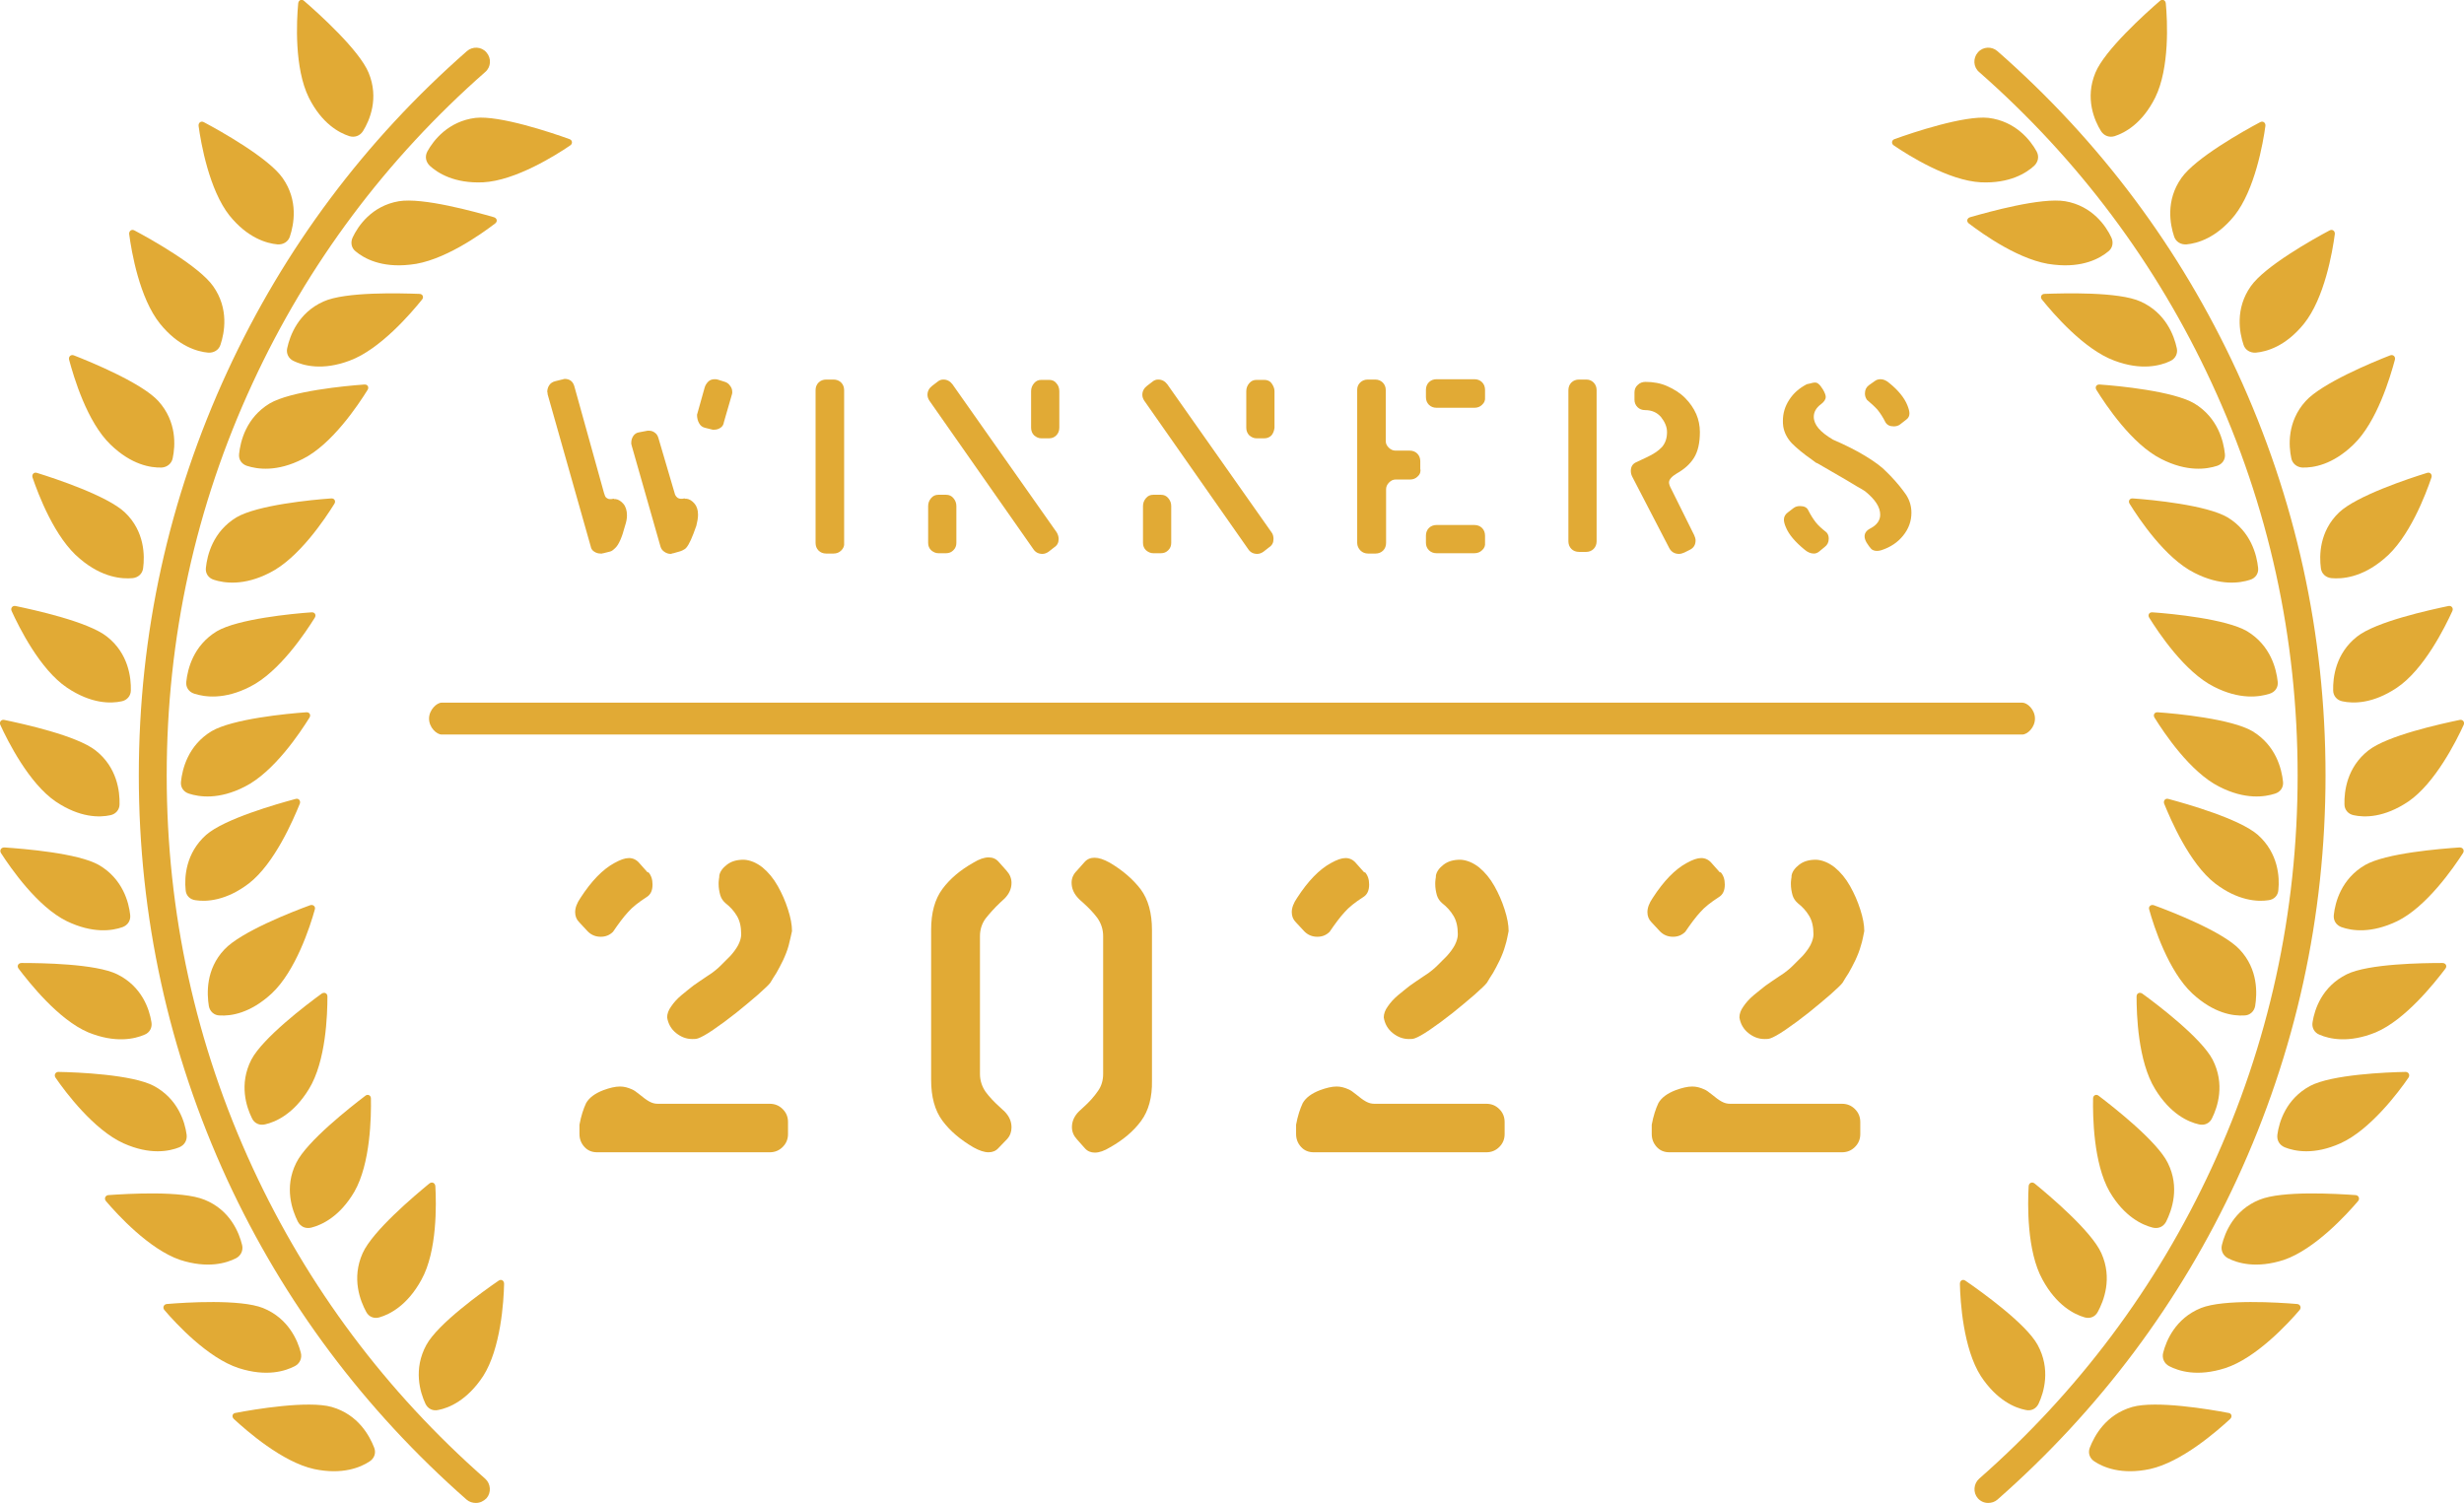 <?xml version="1.0" encoding="utf-8"?>
<!-- Generator: Adobe Illustrator 28.1.0, SVG Export Plug-In . SVG Version: 6.00 Build 0)  -->
<svg version="1.1" id="レイヤー_1" xmlns="http://www.w3.org/2000/svg" xmlns:xlink="http://www.w3.org/1999/xlink" x="0px"
	 y="0px" width="742px" height="452.6px" viewBox="0 0 742 452.6" style="enable-background:new 0 0 742 452.6;"
	 xml:space="preserve">
<style type="text/css">
	.st0{fill:#E1AA35;}
</style>
<g>
	<path class="st0" d="M195.2,262.6c0.9,1,1.3,2.2,1.3,3.8c0,1.8-0.6,3-1.7,3.7c-2.5,1.6-4.4,3.1-5.7,4.6c-1.3,1.4-2.8,3.4-4.5,5.9
		c-1,1-2.2,1.5-3.7,1.5s-2.8-0.5-3.9-1.6l-2.6-2.8c-0.8-0.8-1.2-1.8-1.2-3c0-1.3,0.5-2.7,1.6-4.3c3.3-5.1,6.7-8.6,10.2-10.5
		c1.8-1,3.2-1.5,4.4-1.5s2.3,0.5,3.2,1.6l2.4,2.7h0.2V262.6z M237.3,341.5c0,1.5-0.5,2.8-1.6,3.9s-2.4,1.6-3.9,1.6h-52
		c-1.5,0-2.8-0.5-3.8-1.6s-1.5-2.4-1.5-3.9v-2.6v-0.2c0.5-2.7,1.2-4.8,2-6.5c0.9-1.6,2.6-2.9,5.2-3.9c1.9-0.7,3.6-1.1,5-1.1
		c1.2,0,2.4,0.3,3.7,0.9c0.5,0.2,1.2,0.7,2.2,1.5c1.1,0.9,2,1.6,2.9,2.1s1.7,0.7,2.6,0.7h33.7c1.5,0,2.8,0.5,3.9,1.6
		c1.1,1.1,1.6,2.4,1.6,3.9v3.7h0V341.5z M237.5,284.7c-0.4,1.5-1,3-1.7,4.5s-1.4,2.7-2,3.8c-0.7,1.1-1.3,2-1.8,2.9
		c-0.5,0.7-1.7,1.8-3.7,3.6c-2,1.7-4.2,3.6-6.6,5.5c-2.4,1.9-4.7,3.6-6.9,5.1s-3.7,2.3-4.6,2.6c-0.6,0.2-1.1,0.2-1.7,0.2
		c-1.8,0-3.4-0.6-4.9-1.8c-1.5-1.2-2.4-2.8-2.7-4.7c0-1.1,0.4-2.2,1.2-3.3c0.8-1.2,1.8-2.3,3.1-3.4s2.5-2,3.6-2.9
		c1.1-0.8,2.5-1.7,4.1-2.8c0.7-0.5,1.2-0.8,1.5-1c0.8-0.6,1.7-1.3,2.6-2.2c0.9-0.9,1.9-1.9,2.9-2.9c1-1.1,1.8-2.2,2.4-3.3
		c0.6-1.2,0.9-2.3,0.9-3.2c0-2.3-0.4-4.1-1.3-5.6c-0.9-1.5-2-2.7-3.4-3.8c-0.7-0.6-1.3-1.4-1.6-2.4c-0.3-1.1-0.5-2.2-0.5-3.4
		c0-0.3,0-0.8,0.1-1.5c0.1-0.4,0.1-0.7,0.1-1c0.2-1.2,1-2.3,2.3-3.3s2.9-1.5,5.1-1.5c1.9,0.1,3.8,0.9,5.6,2.3
		c1.8,1.5,3.3,3.3,4.6,5.6c1.3,2.3,2.3,4.6,3.1,7.1s1.2,4.6,1.2,6.5C238.2,281.7,237.9,283.2,237.5,284.7z"/>
	<path class="st0" d="M300.7,345.7c-0.8,0.9-1.8,1.3-3,1.3c-1.3,0-2.8-0.5-4.6-1.5c-3.9-2.3-7-4.9-9.3-8s-3.4-7.2-3.4-12.3V280
		c0-5.1,1.1-9.2,3.4-12.3c2.3-3.1,5.4-5.7,9.3-7.9c1.8-1.1,3.3-1.6,4.6-1.6c1.2,0,2.2,0.4,3,1.3l2.4,2.7c1,1.1,1.5,2.3,1.5,3.7
		c0,1.7-0.7,3.3-2.1,4.7c-0.3,0.3-0.8,0.7-1.3,1.2c-1.8,1.7-3.2,3.3-4.4,4.8c-1.1,1.5-1.7,3.3-1.7,5.3v41.5c0,2,0.6,3.8,1.7,5.4
		c1.1,1.5,2.6,3.1,4.4,4.7c0.7,0.7,1.1,1,1.2,1.1c1.5,1.5,2.2,3.1,2.2,4.9c0,1.3-0.4,2.5-1.3,3.5L300.7,345.7z M343.6,337.6
		c-2.3,3.1-5.4,5.7-9.3,7.9c-1.8,1.1-3.3,1.6-4.6,1.6c-1.2,0-2.2-0.4-3-1.3l-2.4-2.7c-1-1.1-1.5-2.3-1.5-3.7c0-1.7,0.7-3.3,2.1-4.7
		c0.3-0.3,0.8-0.7,1.3-1.2c1.9-1.7,3.3-3.3,4.4-4.9c1.1-1.5,1.6-3.3,1.6-5.2v-41.5c0-2-0.6-3.8-1.7-5.4c-1.1-1.5-2.6-3.1-4.4-4.7
		c-0.7-0.6-1.1-1-1.2-1.1c-1.5-1.5-2.2-3.1-2.2-4.9c0-1.3,0.5-2.5,1.5-3.5l2.4-2.7c0.8-0.9,1.8-1.3,3-1.3c1.3,0,2.8,0.5,4.6,1.5
		c3.9,2.3,7,5,9.3,8c2.3,3.1,3.4,7.2,3.4,12.3v45.3C347,330.4,345.9,334.5,343.6,337.6z"/>
	<path class="st0" d="M411,262.6c0.9,1,1.3,2.2,1.3,3.8c0,1.8-0.6,3-1.7,3.7c-2.5,1.6-4.4,3.1-5.7,4.6c-1.3,1.4-2.8,3.4-4.5,5.9
		c-1,1-2.2,1.5-3.7,1.5s-2.8-0.5-3.9-1.6l-2.6-2.8c-0.8-0.8-1.2-1.8-1.2-3c0-1.3,0.5-2.7,1.6-4.3c3.3-5.1,6.7-8.6,10.2-10.5
		c1.8-1,3.2-1.5,4.4-1.5c1.2,0,2.3,0.5,3.2,1.6l2.4,2.7h0.2V262.6z M453.1,341.5c0,1.5-0.5,2.8-1.6,3.9s-2.4,1.6-3.9,1.6h-52
		c-1.5,0-2.8-0.5-3.8-1.6s-1.5-2.4-1.5-3.9v-2.6v-0.2c0.5-2.7,1.2-4.8,2-6.5c0.9-1.6,2.6-2.9,5.2-3.9c1.9-0.7,3.6-1.1,5-1.1
		c1.2,0,2.4,0.3,3.7,0.9c0.5,0.2,1.2,0.7,2.2,1.5c1.1,0.9,2,1.6,2.9,2.1s1.7,0.7,2.6,0.7h33.7c1.5,0,2.8,0.5,3.9,1.6
		s1.6,2.4,1.6,3.9v3.7h0V341.5z M453.3,284.7c-0.4,1.5-1,3-1.7,4.5s-1.4,2.7-2,3.8c-0.7,1.1-1.3,2-1.8,2.9c-0.5,0.7-1.7,1.8-3.7,3.6
		c-2,1.7-4.2,3.6-6.6,5.5s-4.7,3.6-6.9,5.1c-2.2,1.5-3.7,2.3-4.6,2.6c-0.6,0.2-1.1,0.2-1.7,0.2c-1.8,0-3.4-0.6-4.9-1.8
		c-1.5-1.2-2.4-2.8-2.7-4.7c0-1.1,0.4-2.2,1.2-3.3c0.8-1.2,1.8-2.3,3.1-3.4c1.3-1.1,2.5-2,3.6-2.9c1.1-0.8,2.5-1.7,4.1-2.8
		c0.7-0.5,1.2-0.8,1.5-1c0.8-0.6,1.7-1.3,2.6-2.2c0.9-0.9,1.9-1.9,2.9-2.9c1-1.1,1.8-2.2,2.4-3.3c0.6-1.2,0.9-2.3,0.9-3.2
		c0-2.3-0.4-4.1-1.3-5.6s-2-2.7-3.4-3.8c-0.7-0.6-1.3-1.4-1.6-2.4c-0.3-1.1-0.5-2.2-0.5-3.4c0-0.3,0-0.8,0.1-1.5
		c0.1-0.4,0.1-0.7,0.1-1c0.2-1.2,1-2.3,2.3-3.3s2.9-1.5,5.1-1.5c1.9,0.1,3.8,0.9,5.6,2.3c1.8,1.5,3.3,3.3,4.6,5.6
		c1.3,2.3,2.3,4.6,3.1,7.1c0.8,2.5,1.2,4.6,1.2,6.5C454,281.7,453.8,283.2,453.3,284.7z"/>
	<path class="st0" d="M518.1,262.6c0.9,1,1.3,2.2,1.3,3.8c0,1.8-0.6,3-1.7,3.7c-2.5,1.6-4.4,3.1-5.7,4.6c-1.3,1.4-2.8,3.4-4.5,5.9
		c-1,1-2.2,1.5-3.7,1.5s-2.8-0.5-3.9-1.6l-2.6-2.8c-0.8-0.8-1.2-1.8-1.2-3c0-1.3,0.5-2.7,1.6-4.3c3.3-5.1,6.7-8.6,10.2-10.5
		c1.8-1,3.2-1.5,4.4-1.5c1.2,0,2.3,0.5,3.2,1.6l2.4,2.7h0.2V262.6z M560.2,341.5c0,1.5-0.5,2.8-1.6,3.9s-2.4,1.6-3.9,1.6h-52
		c-1.5,0-2.8-0.5-3.8-1.6s-1.5-2.4-1.5-3.9v-2.6v-0.2c0.5-2.7,1.2-4.8,2-6.5c0.9-1.6,2.6-2.9,5.2-3.9c1.9-0.7,3.6-1.1,5-1.1
		c1.2,0,2.4,0.3,3.7,0.9c0.5,0.2,1.2,0.7,2.2,1.5c1.1,0.9,2,1.6,2.9,2.1s1.7,0.7,2.6,0.7h33.7c1.5,0,2.8,0.5,3.9,1.6
		c1.1,1.1,1.6,2.4,1.6,3.9v3.7h0V341.5z M560.4,284.7c-0.4,1.5-1,3-1.7,4.5s-1.4,2.7-2,3.8c-0.7,1.1-1.3,2-1.8,2.9
		c-0.5,0.7-1.7,1.8-3.7,3.6c-2,1.7-4.2,3.6-6.6,5.5c-2.4,1.9-4.7,3.6-6.9,5.1s-3.7,2.3-4.6,2.6c-0.6,0.2-1.1,0.2-1.7,0.2
		c-1.8,0-3.4-0.6-4.9-1.8c-1.5-1.2-2.4-2.8-2.7-4.7c0-1.1,0.4-2.2,1.2-3.3c0.8-1.2,1.8-2.3,3.1-3.4s2.5-2,3.6-2.9
		c1.1-0.8,2.5-1.7,4.1-2.8c0.7-0.5,1.2-0.8,1.5-1c0.8-0.6,1.7-1.3,2.6-2.2c0.9-0.9,1.9-1.9,2.9-2.9c1-1.1,1.8-2.2,2.4-3.3
		c0.6-1.2,0.9-2.3,0.9-3.2c0-2.3-0.4-4.1-1.3-5.6c-0.9-1.5-2-2.7-3.4-3.8c-0.7-0.6-1.3-1.4-1.6-2.4c-0.3-1.1-0.5-2.2-0.5-3.4
		c0-0.3,0-0.8,0.1-1.5c0.1-0.4,0.1-0.7,0.1-1c0.2-1.2,1-2.3,2.3-3.3s2.9-1.5,5.1-1.5c1.9,0.1,3.8,0.9,5.6,2.3
		c1.8,1.5,3.3,3.3,4.6,5.6c1.3,2.3,2.3,4.6,3.1,7.1s1.2,4.6,1.2,6.5C561.1,281.7,560.9,283.2,560.4,284.7z"/>
</g>
<g>
	<path class="st0" d="M185.4,164.9L185.4,164.9c-0.7,0.7-1.2,1.1-1.7,1.2l-2,0.5c-0.1,0-0.2,0-0.4,0.1c-0.2,0-0.3,0-0.4,0
		c-0.8,0-1.4-0.2-2-0.6c-0.6-0.4-0.9-0.9-1-1.5l-13-45.9c0,0,0-0.1,0-0.3c0-0.1-0.1-0.3-0.1-0.4c0-0.7,0.2-1.4,0.6-2
		c0.4-0.6,1-1,1.8-1.2l2-0.5c0.1,0,0.2,0,0.4-0.1c0.2,0,0.3-0.1,0.4-0.1c1.6,0,2.6,0.8,3,2.4l8.9,32c0.2,0.7,0.4,1.2,0.7,1.4
		s0.6,0.4,1,0.4c0.1,0,0.3,0,0.5,0s0.5-0.1,0.6-0.1s0.2,0,0.3,0.1c0.1,0,0.3,0,0.4,0c0.8,0.1,1.6,0.6,2.3,1.4c0.7,0.8,1.1,2,1.1,3.5
		c0,1-0.2,2-0.6,3.2C187.3,161.9,186.3,164,185.4,164.9z M209.7,158.3c-1.2,3.5-2.2,5.7-3,6.6l-0.4,0.4c-0.6,0.4-1.1,0.6-1.4,0.7
		l-2.1,0.6c-0.1,0-0.2,0-0.4,0.1c-0.2,0-0.3,0.1-0.4,0.1c-0.7,0-1.3-0.2-1.9-0.6c-0.6-0.4-1-0.9-1.2-1.6l-8.7-30.5
		c0,0,0-0.2-0.1-0.4c0-0.2,0-0.3,0-0.4c0-0.7,0.2-1.4,0.6-2c0.4-0.6,1-1,1.7-1.1l2.1-0.4c0.3-0.1,0.6-0.1,0.9-0.1
		c0.7,0,1.3,0.2,1.8,0.6c0.6,0.4,0.9,1,1.1,1.7l5,17c0.4,0.8,1,1.2,1.7,1.2h0.5c0.2,0,0.4-0.1,0.6-0.1l0.3,0.1c0.1,0,0.3,0,0.4,0
		c0.8,0.1,1.6,0.6,2.3,1.4c0.7,0.8,1.1,1.9,1.1,3.4C210.2,156,210,157.1,209.7,158.3L209.7,158.3z M218,127.1
		c-0.1,0.7-0.4,1.3-1,1.7c-0.6,0.4-1.2,0.6-1.9,0.6c-0.1,0-0.3,0-0.5,0c-0.1,0-0.3-0.1-0.4-0.1l-2-0.5c-0.7-0.2-1.3-0.6-1.7-1.4
		c-0.4-0.7-0.6-1.6-0.6-2.5l2.3-8.2c0.2-0.7,0.6-1.3,1.1-1.8s1.2-0.7,1.9-0.7c0.3,0,0.6,0,0.9,0.1l1.9,0.6c0.8,0.2,1.4,0.6,1.8,1.2
		c0.5,0.6,0.7,1.2,0.7,1.9c0,0.1,0,0.2,0,0.4c0,0.1-0.1,0.3-0.1,0.4L218,127.1z"/>
	<path class="st0" d="M253.3,165.8c-0.6,0.6-1.4,0.9-2.3,0.9h-2.2c-0.9,0-1.7-0.3-2.3-0.9c-0.6-0.6-0.9-1.4-0.9-2.3v-46
		c0-0.9,0.3-1.7,0.9-2.3c0.6-0.6,1.4-0.9,2.3-0.9h2.2c0.9,0,1.7,0.3,2.3,0.9s0.9,1.4,0.9,2.3v46C254.3,164.4,254,165.1,253.3,165.8z
		"/>
	<path class="st0" d="M318.8,162.3c0,1.1-0.4,1.9-1.3,2.5l-1.8,1.4c-0.6,0.4-1.2,0.6-1.8,0.6c-1.2,0-2.1-0.5-2.7-1.4l-31.3-44.7
		c-0.4-0.6-0.6-1.2-0.6-1.8c0-1.1,0.5-2,1.4-2.7l1.7-1.3c0.5-0.4,1-0.6,1.7-0.6c1.1,0,2,0.5,2.7,1.4l31.4,44.6
		C318.5,160.8,318.8,161.5,318.8,162.3z M287.1,165.7c-0.6,0.6-1.3,0.9-2.2,0.9h-2.3c-0.8,0-1.5-0.3-2.2-0.9
		c-0.6-0.6-0.9-1.3-0.9-2.2v-11.1c0-0.9,0.3-1.7,0.9-2.4s1.3-1,2.2-1h2.3c0.9,0,1.6,0.3,2.2,1s0.9,1.5,0.9,2.4v11.1
		C288,164.4,287.7,165.1,287.1,165.7z M318.1,131.1c-0.6,0.6-1.3,0.9-2.2,0.9h-2.3c-0.8,0-1.5-0.3-2.2-0.9c-0.6-0.6-0.9-1.4-0.9-2.3
		v-11c0-0.9,0.3-1.7,0.9-2.4c0.6-0.7,1.3-1,2.2-1h2.3c0.9,0,1.7,0.3,2.2,1c0.6,0.6,0.9,1.5,0.9,2.4v11
		C319,129.7,318.7,130.5,318.1,131.1z"/>
	<path class="st0" d="M383.5,162.3c0,1.1-0.4,1.9-1.3,2.5l-1.8,1.4c-0.6,0.4-1.2,0.6-1.8,0.6c-1.2,0-2.1-0.5-2.7-1.4l-31.3-44.7
		c-0.4-0.6-0.6-1.2-0.6-1.8c0-1.1,0.5-2,1.4-2.7l1.7-1.3c0.5-0.4,1-0.6,1.7-0.6c1.1,0,2,0.5,2.7,1.4l31.4,44.6
		C383.3,160.8,383.5,161.5,383.5,162.3z M351.8,165.7c-0.6,0.6-1.3,0.9-2.2,0.9h-2.3c-0.8,0-1.5-0.3-2.2-0.9
		c-0.6-0.6-0.9-1.3-0.9-2.2v-11.1c0-0.9,0.3-1.7,0.9-2.4s1.3-1,2.2-1h2.3c0.9,0,1.6,0.3,2.2,1s0.9,1.5,0.9,2.4v11.1
		C352.7,164.4,352.4,165.1,351.8,165.7z M382.9,131.1c-0.6,0.6-1.3,0.9-2.2,0.9h-2.3c-0.8,0-1.5-0.3-2.2-0.9
		c-0.6-0.6-0.9-1.4-0.9-2.3v-11c0-0.9,0.3-1.7,0.9-2.4c0.6-0.7,1.3-1,2.2-1h2.3c0.9,0,1.7,0.3,2.2,1s0.9,1.5,0.9,2.4v11
		C383.7,129.7,383.4,130.5,382.9,131.1z"/>
	<path class="st0" d="M426.9,143.5c-0.6,0.6-1.4,0.9-2.2,0.9h-4.4c-0.8,0-1.4,0.3-2,0.9s-0.9,1.3-0.9,2v16.2c0,0.9-0.3,1.7-0.9,2.3
		s-1.4,0.9-2.3,0.9H412c-0.9,0-1.7-0.3-2.3-0.9c-0.6-0.6-1-1.4-1-2.3v-46.1c0-0.9,0.3-1.6,0.9-2.2s1.4-0.9,2.3-0.9h2.2
		c0.9,0,1.7,0.3,2.3,0.9c0.6,0.6,0.9,1.4,0.9,2.2v15.4c0,0.8,0.3,1.4,0.9,2s1.3,0.9,2,0.9h4.3c0.9,0,1.7,0.3,2.3,0.9
		c0.6,0.6,0.9,1.4,0.9,2.3v2.3C427.9,142.1,427.6,142.9,426.9,143.5z M446.3,121.9c-0.6,0.6-1.4,0.9-2.3,0.9h-11.4
		c-0.9,0-1.7-0.3-2.3-0.9c-0.6-0.6-0.9-1.4-0.9-2.3v-2.2c0-0.9,0.3-1.7,0.9-2.3c0.6-0.6,1.4-0.9,2.3-0.9H444c0.9,0,1.7,0.3,2.3,0.9
		c0.6,0.6,0.9,1.4,0.9,2.3v2.2C447.3,120.5,447,121.3,446.3,121.9z M446.3,165.7c-0.6,0.6-1.4,0.9-2.3,0.9h-11.4
		c-0.9,0-1.7-0.3-2.3-0.9c-0.6-0.6-0.9-1.4-0.9-2.2v-2.2c0-0.9,0.3-1.7,0.9-2.3s1.4-0.9,2.3-0.9H444c0.9,0,1.7,0.3,2.3,0.9
		c0.6,0.6,0.9,1.4,0.9,2.3v2.2C447.3,164.3,447,165.1,446.3,165.7z"/>
	<path class="st0" d="M479.9,165.3c-0.6,0.6-1.4,0.9-2.2,0.9h-2.2c-0.9,0-1.7-0.3-2.3-0.9c-0.6-0.6-0.9-1.4-0.9-2.3v-45.5
		c0-0.9,0.3-1.7,0.9-2.3c0.6-0.6,1.4-0.9,2.3-0.9h2.2c0.9,0,1.6,0.3,2.2,0.9s0.9,1.4,0.9,2.3V163
		C480.8,163.9,480.5,164.7,479.9,165.3z M511.9,130.1c0,3.3-0.6,5.9-1.8,7.8c-1.2,1.9-2.9,3.4-5.2,4.7c-1.5,0.9-2.3,1.8-2.3,2.7
		c0,0.4,0.2,1.1,0.7,2c0.1,0.2,0.2,0.4,0.3,0.6l6.6,13.3c0.2,0.5,0.4,1,0.4,1.5c0,1.3-0.5,2.2-1.6,2.8l-1.8,0.9
		c-0.5,0.2-1,0.4-1.6,0.4c-1.3,0-2.3-0.6-2.9-1.7l-11.2-21.6c-0.3-0.6-0.4-1.2-0.4-1.7c0-1.2,0.5-2.1,1.6-2.6l3-1.4
		c2.2-1,3.8-2.1,4.8-3.2c1-1.2,1.5-2.6,1.5-4.5c0-1.6-0.7-3.1-1.8-4.5c-1.2-1.4-2.8-2.1-4.8-2.1c-0.9,0-1.7-0.3-2.3-0.9
		c-0.6-0.6-0.9-1.4-0.9-2.2v-2.2c0-0.9,0.3-1.7,1-2.3c0.6-0.6,1.4-0.9,2.3-0.9c2.4,0,4.6,0.4,6.6,1.3s3.8,2,5.3,3.5s2.6,3.1,3.4,4.9
		C511.5,126.3,511.9,128.2,511.9,130.1L511.9,130.1z"/>
	<path class="st0" d="M573.1,161.3c-1.6,2-3.8,3.5-6.6,4.4c-0.4,0.1-0.8,0.2-1.2,0.2c-0.8,0-1.4-0.2-1.8-0.6
		c-0.4-0.4-0.9-1.1-1.4-1.9c-0.4-0.7-0.6-1.3-0.6-1.9c0-1,0.6-1.8,1.8-2.4c1.9-1,2.9-2.4,2.9-4.1c0-2.3-1.5-4.6-4.6-7.1
		c-0.6-0.4-1.3-0.8-2.2-1.3c-0.8-0.5-2-1.2-3.5-2.1c-1.5-0.9-3.8-2.2-6.9-4c-1.3-0.8-2.1-1.2-2.2-1.2l-1.2-0.9
		c-2.6-1.8-4.6-3.5-6-4.9c-1.4-1.5-2.3-3.2-2.6-5.1c-0.1-0.6-0.1-1.2-0.1-1.7c0-2.2,0.6-4.3,1.9-6.3c1.3-2,3-3.5,5.3-4.7
		c0.1,0,0.5-0.1,0.9-0.2c0.7-0.2,1.2-0.3,1.5-0.3c0.4,0,0.8,0.1,1.1,0.4c0.4,0.3,0.8,0.8,1.3,1.6c0.6,1,0.9,1.8,0.9,2.3
		c0,0.8-0.5,1.5-1.4,2.2c-1.5,1.1-2.2,2.4-2.2,3.8c0,2.4,1.9,4.6,5.8,6.9c3.7,1.6,6.9,3.2,9.7,4.9s5,3.3,6.4,4.8
		c0.5,0.5,0.9,0.9,1.2,1.2c2.1,2.2,3.6,4.1,4.7,5.7c1.1,1.7,1.6,3.5,1.6,5.4C575.6,156.9,574.8,159.2,573.1,161.3z M550.7,162.2
		c0,1.1-0.4,1.9-1.2,2.5l-1.7,1.4c-0.5,0.4-1,0.6-1.6,0.6c-0.9,0-1.9-0.4-2.8-1.2c-2.8-2.3-4.7-4.5-5.6-6.7
		c-0.4-0.9-0.6-1.7-0.6-2.3c0-0.9,0.4-1.6,1.2-2.2l1.7-1.3c0.5-0.4,1.2-0.6,1.9-0.6c1.3,0,2.1,0.4,2.5,1.2c0.8,1.6,1.6,2.8,2.3,3.7
		s1.8,1.9,3.2,3C550.5,160.8,550.7,161.5,550.7,162.2z M574.4,122.1c0.4,1,0.6,1.8,0.6,2.4c0,0.8-0.3,1.4-1,1.9l-1.8,1.4
		c-0.5,0.4-1.2,0.6-1.9,0.6c-1.2,0-2-0.4-2.5-1.2c-0.8-1.6-1.6-2.8-2.4-3.8c-0.8-0.9-1.9-1.9-3.2-3c-0.4-0.6-0.6-1.2-0.6-1.9
		c0-1.1,0.4-1.9,1.2-2.5l1.7-1.2c0.5-0.4,1.1-0.6,1.8-0.6c0.9,0,1.8,0.4,2.7,1.2C571.6,117.5,573.5,119.8,574.4,122.1L574.4,122.1z"
		/>
</g>
<g>
	<g>
		<path class="st0" d="M598.7,452.6c1,0,2-0.3,2.8-1c30.7-27,55-59.4,72.1-96.4c17.7-38.3,26.7-79.2,26.7-121.7s-9-83.4-26.7-121.7
			c-17.1-37-41.3-69.4-72.1-96.4c-1.7-1.5-4.4-1.4-5.9,0.4c-1.5,1.7-1.4,4.4,0.4,5.9c29.8,26.2,53.4,57.7,70,93.6
			c17.2,37.1,25.9,76.9,25.9,118.2s-8.7,81-25.9,118.2c-16.6,35.9-40.2,67.4-70,93.6c-1.7,1.5-1.9,4.2-0.4,5.9
			C596.4,452.1,597.5,452.6,598.7,452.6z"/>
	</g>
	<g>
		<path class="st0" d="M671.6,427.3c0.7-0.7,0.4-1.7-0.5-1.8c-5.7-1.1-21.9-3.8-29-1.8c-8,2.3-11.4,8.7-12.8,12.3
			c-0.6,1.6,0,3.2,1.4,4.1c2.7,1.8,8.2,4.1,16.7,2.3C657,440.3,667.7,430.9,671.6,427.3z"/>
	</g>
	<g>
		<path class="st0" d="M692.5,394.5c0.6-0.7,0.2-1.7-0.7-1.8c-5.8-0.5-22.2-1.5-29,1.2c-7.7,3.1-10.5,9.9-11.4,13.5
			c-0.4,1.6,0.3,3.2,1.8,4c2.9,1.5,8.5,3.3,16.9,0.6C679.4,409,689.1,398.5,692.5,394.5z"/>
	</g>
	<g>
		<path class="st0" d="M710.1,361.7c0.6-0.7,0.2-1.7-0.7-1.8c-5.8-0.4-22.2-1.4-29,1.4c-7.7,3.1-10.4,9.9-11.3,13.6
			c-0.4,1.6,0.3,3.2,1.8,4c2.9,1.5,8.6,3.2,16.9,0.5C697.1,376.2,706.7,365.7,710.1,361.7z"/>
	</g>
	<g>
		<path class="st0" d="M725.3,324.5c0.5-0.8,0-1.7-0.9-1.7c-5.8,0.1-22.2,0.8-28.7,4.2c-7.3,3.9-9.4,10.9-9.9,14.7
			c-0.2,1.7,0.6,3.1,2.2,3.8c3,1.2,8.8,2.4,16.8-1.2C713.7,340.3,722.3,328.9,725.3,324.5z"/>
	</g>
	<g>
		<path class="st0" d="M643.4,300.1c0-1,0.9-1.4,1.7-0.9c4.7,3.4,17.8,13.4,21.2,19.9c3.8,7.4,1.5,14.3-0.2,17.7
			c-0.7,1.5-2.3,2.2-3.9,1.8c-3.2-0.7-8.6-3.1-13.2-10.6C643.8,319.6,643.4,305.4,643.4,300.1z"/>
	</g>
	<g>
		<path class="st0" d="M736.4,291.7c0.6-0.8,0.1-1.7-0.9-1.7c-5.8,0-22.3,0.2-28.8,3.4c-7.5,3.7-9.7,10.6-10.3,14.4
			c-0.3,1.6,0.5,3.2,2.1,3.8c3,1.3,8.8,2.6,16.9-0.7C724.4,307.1,733.2,295.9,736.4,291.7z"/>
	</g>
	<g>
		<path class="st0" d="M647.2,273.9c-0.3-0.9,0.5-1.6,1.4-1.3c5.5,2,20.8,8,25.8,13.3c5.7,6,5.3,13.4,4.7,17.1
			c-0.3,1.6-1.6,2.8-3.3,2.8c-3.3,0.2-9.1-0.6-15.6-6.6C653,292.5,648.6,279,647.2,273.9z"/>
	</g>
	<g>
		<path class="st0" d="M741.7,256.9c0.5-0.8,0-1.7-1-1.7c-5.8,0.4-22.2,1.7-28.5,5.3c-7.2,4.2-9,11.3-9.4,15
			c-0.2,1.7,0.7,3.1,2.3,3.7c3.1,1.1,8.9,2,16.8-1.8C730.7,273.1,738.8,261.4,741.7,256.9z"/>
	</g>
	<g>
		<path class="st0" d="M651.7,242c-0.3-0.9,0.4-1.7,1.3-1.4c5.6,1.5,21.4,6,26.9,10.8c6.2,5.5,6.6,12.8,6.2,16.6
			c-0.1,1.7-1.3,2.9-3,3.1c-3.2,0.5-9.2,0.2-16.1-5.1C659.3,260,653.7,246.9,651.7,242z"/>
	</g>
	<g>
		<path class="st0" d="M741.9,218.3c0.4-0.9-0.3-1.7-1.2-1.5c-5.7,1.2-21.8,4.7-27.5,9.2c-6.5,5.1-7.3,12.4-7.2,16.2
			c0,1.7,1.2,3,2.8,3.3c3.2,0.7,9.1,0.8,16.4-4.1C733.3,235.9,739.7,223.1,741.9,218.3z"/>
	</g>
	<g>
		<path class="st0" d="M648.8,216.1c-0.5-0.8,0-1.7,1-1.6c5.8,0.4,22.2,2,28.5,5.7c7.1,4.3,8.8,11.4,9.2,15.2
			c0.2,1.7-0.8,3.1-2.4,3.6c-3.1,1-9,1.9-16.8-2.1C659.5,232.5,651.6,220.6,648.8,216.1z"/>
	</g>
	<g>
		<path class="st0" d="M738.5,184c0.4-0.9-0.3-1.7-1.2-1.5c-5.7,1.2-21.8,4.7-27.5,9.2c-6.5,5.1-7.3,12.4-7.2,16.2
			c0,1.7,1.2,3,2.8,3.3c3.2,0.7,9.1,0.8,16.4-4.1C730,201.6,736.3,188.8,738.5,184z"/>
	</g>
	<g>
		<path class="st0" d="M647.2,186c-0.5-0.8,0-1.7,1-1.6c5.8,0.4,22.2,2,28.5,5.7c7.1,4.3,8.8,11.4,9.2,15.2c0.2,1.7-0.8,3.1-2.4,3.6
			c-3.1,1-9,1.9-16.8-2.1C657.9,202.4,650,190.5,647.2,186z"/>
	</g>
	<g>
		<path class="st0" d="M732.2,143.8c0.3-0.9-0.4-1.7-1.3-1.4c-5.5,1.7-21.2,6.9-26.5,11.9c-6,5.7-6,13.1-5.5,16.8
			c0.2,1.7,1.5,2.8,3.1,3c3.2,0.3,9.2-0.1,15.9-5.8C725.5,162.1,730.5,148.8,732.2,143.8z"/>
	</g>
	<g>
		<path class="st0" d="M641.3,151.7c-0.5-0.8,0-1.7,1-1.6c5.8,0.4,22.2,2,28.5,5.7c7.1,4.3,8.8,11.4,9.2,15.2
			c0.2,1.7-0.8,3.1-2.4,3.6c-3.1,1-9,1.9-16.8-2.1C652,168.1,644.1,156.2,641.3,151.7z"/>
	</g>
	<g>
		<path class="st0" d="M721.2,108.3c0.2-0.9-0.5-1.6-1.4-1.3c-5.4,2.1-20.6,8.4-25.5,13.8c-5.6,6.2-5.1,13.5-4.3,17.2
			c0.3,1.6,1.7,2.7,3.3,2.8c3.3,0.1,9.1-0.8,15.4-6.9C715.8,127.1,719.8,113.5,721.2,108.3z"/>
	</g>
	<g>
		<path class="st0" d="M631.3,117.4c-0.5-0.8,0-1.7,1-1.6c5.8,0.4,22.2,2,28.5,5.7c7.1,4.3,8.8,11.4,9.2,15.2
			c0.2,1.7-0.8,3.1-2.4,3.6c-3.1,1-9,1.9-16.8-2.1C642,133.8,634.1,121.9,631.3,117.4z"/>
	</g>
	<g>
		<path class="st0" d="M703.1,70.5c0.1-0.9-0.7-1.6-1.6-1.1c-5.1,2.7-19.5,10.8-23.7,16.8c-4.8,6.8-3.4,14-2.2,17.6
			c0.5,1.6,2,2.5,3.7,2.4c3.3-0.3,9-1.9,14.5-8.7C700,89.8,702.4,75.8,703.1,70.5z"/>
	</g>
	<g>
		<path class="st0" d="M614.9,90.2c-0.6-0.7-0.2-1.7,0.8-1.7c5.8-0.2,22.3-0.7,28.9,2.3c7.6,3.4,10.1,10.3,10.9,14
			c0.4,1.6-0.4,3.2-1.9,3.9c-2.9,1.4-8.7,3-16.9-0.1C627.5,105.2,618.2,94.3,614.9,90.2z"/>
	</g>
	<g>
		<path class="st0" d="M682.2,37.9c0.1-0.9-0.7-1.6-1.6-1.1c-5.1,2.7-19.5,10.8-23.7,16.8c-4.8,6.8-3.4,14-2.2,17.6
			c0.5,1.6,2,2.5,3.7,2.4c3.3-0.3,9-1.9,14.5-8.7C679,57.2,681.5,43.1,682.2,37.9z"/>
	</g>
	<g>
		<path class="st0" d="M592.9,67.3c-0.8-0.6-0.6-1.6,0.4-1.9c5.6-1.6,21.4-6,28.6-4.8c8.2,1.4,12.3,7.5,13.9,10.9
			c0.7,1.5,0.4,3.2-0.9,4.2c-2.5,2.1-7.7,5-16.4,4C608.7,78.8,597.1,70.5,592.9,67.3z"/>
	</g>
	<g>
		<path class="st0" d="M652.2,1c-0.1-1-1.1-1.4-1.8-0.7C646,4.1,633.8,15.1,631,21.9c-3.2,7.7-0.3,14.4,1.7,17.6
			c0.9,1.4,2.5,2,4.1,1.5c3.1-1,8.3-3.8,12.2-11.6C653.4,20.5,652.7,6.3,652.2,1z"/>
	</g>
	<g>
		<path class="st0" d="M570.3,43.8c-0.8-0.5-0.7-1.6,0.2-1.9c5.5-2,21.1-7.2,28.3-6.4c8.2,1,12.7,6.8,14.5,10.1
			c0.8,1.5,0.5,3.1-0.7,4.3c-2.4,2.2-7.4,5.4-16.1,5C586.8,54.4,574.7,46.8,570.3,43.8z"/>
	</g>
	<g>
		<path class="st0" d="M630.3,330.8c0-1,1-1.4,1.7-0.8c4.6,3.5,17.6,13.7,20.8,20.2c3.7,7.4,1.2,14.3-0.5,17.7
			c-0.8,1.5-2.3,2.2-4,1.8c-3.2-0.8-8.6-3.3-13-10.8C630.4,350.4,630.2,336.1,630.3,330.8z"/>
	</g>
	<g>
		<path class="st0" d="M610.9,357.2c0.1-1,1-1.4,1.8-0.8c4.5,3.7,17.1,14.3,20.1,21c3.4,7.6,0.7,14.4-1.1,17.7
			c-0.8,1.5-2.4,2.1-4,1.6c-3.1-0.9-8.4-3.6-12.6-11.3C610.3,376.8,610.6,362.5,610.9,357.2z"/>
	</g>
	<g>
		<path class="st0" d="M590.2,386.6c0-1,0.9-1.5,1.7-0.9c4.8,3.3,18.2,12.9,21.7,19.3c4,7.3,1.9,14.3,0.3,17.7
			c-0.7,1.5-2.2,2.3-3.9,1.9c-3.2-0.6-8.7-2.9-13.5-10.2C591.2,406.1,590.3,391.9,590.2,386.6z"/>
	</g>
</g>
<g>
	<g>
		<path class="st0" d="M143.3,452.6c-1,0-2-0.3-2.8-1c-30.7-27-55-59.4-72.1-96.4C50.8,316.9,41.8,276,41.8,233.5s9-83.4,26.7-121.7
			c17.1-37,41.3-69.4,72.1-96.4c1.7-1.5,4.4-1.4,5.9,0.4c1.5,1.7,1.4,4.4-0.4,5.9c-29.8,26.2-53.4,57.7-70,93.6
			c-17.2,37.1-25.9,76.9-25.9,118.2s8.7,81,25.9,118.2c16.6,35.9,40.2,67.4,70,93.6c1.7,1.5,1.9,4.2,0.4,5.9
			C145.6,452.1,144.5,452.6,143.3,452.6z"/>
	</g>
	<g>
		<path class="st0" d="M70.4,427.3c-0.7-0.7-0.4-1.7,0.5-1.8c5.7-1.1,21.9-3.8,29-1.8c8,2.3,11.4,8.7,12.8,12.3
			c0.6,1.6,0,3.2-1.4,4.1c-2.7,1.8-8.2,4.1-16.7,2.3C85,440.3,74.3,430.9,70.4,427.3z"/>
	</g>
	<g>
		<path class="st0" d="M49.5,394.5c-0.6-0.7-0.2-1.7,0.7-1.8c5.8-0.5,22.2-1.5,29,1.2c7.7,3.1,10.5,9.9,11.4,13.5
			c0.4,1.6-0.3,3.2-1.8,4c-2.9,1.5-8.5,3.3-16.9,0.6C62.6,409,52.9,398.5,49.5,394.5z"/>
	</g>
	<g>
		<path class="st0" d="M31.9,361.7c-0.6-0.7-0.2-1.7,0.7-1.8c5.8-0.4,22.2-1.4,29,1.4c7.7,3.1,10.4,9.9,11.3,13.6
			c0.4,1.6-0.3,3.2-1.8,4c-2.9,1.5-8.6,3.2-16.9,0.5C44.9,376.2,35.3,365.7,31.9,361.7z"/>
	</g>
	<g>
		<path class="st0" d="M16.7,324.5c-0.5-0.8,0-1.7,0.9-1.7c5.8,0.1,22.2,0.8,28.7,4.2c7.3,3.9,9.4,10.9,9.9,14.7
			c0.2,1.7-0.6,3.1-2.2,3.8c-3,1.2-8.8,2.4-16.8-1.2C28.3,340.3,19.7,328.9,16.7,324.5z"/>
	</g>
	<g>
		<path class="st0" d="M98.6,300.1c0-1-0.9-1.4-1.7-0.9c-4.7,3.4-17.8,13.4-21.2,19.9c-3.8,7.4-1.5,14.3,0.2,17.7
			c0.7,1.5,2.3,2.2,3.9,1.8c3.2-0.7,8.6-3.1,13.2-10.6C98.2,319.6,98.6,305.4,98.6,300.1z"/>
	</g>
	<g>
		<path class="st0" d="M5.6,291.7C5,290.9,5.5,290,6.5,290c5.8,0,22.3,0.2,28.8,3.4c7.5,3.7,9.7,10.6,10.3,14.4
			c0.3,1.6-0.5,3.2-2.1,3.8c-3,1.3-8.8,2.6-16.9-0.7C17.6,307.1,8.8,295.9,5.6,291.7z"/>
	</g>
	<g>
		<path class="st0" d="M94.8,273.9c0.3-0.9-0.5-1.6-1.4-1.3c-5.5,2-20.8,8-25.8,13.3c-5.7,6-5.3,13.4-4.7,17.1
			c0.3,1.6,1.6,2.8,3.3,2.8c3.3,0.2,9.1-0.6,15.6-6.6C89,292.5,93.4,279,94.8,273.9z"/>
	</g>
	<g>
		<path class="st0" d="M0.3,256.9c-0.5-0.8,0-1.7,1-1.7c5.8,0.4,22.2,1.7,28.5,5.3c7.2,4.2,9,11.3,9.4,15c0.2,1.7-0.7,3.1-2.3,3.7
			c-3.1,1.1-8.9,2-16.8-1.8C11.3,273.1,3.2,261.4,0.3,256.9z"/>
	</g>
	<g>
		<path class="st0" d="M90.3,242c0.3-0.9-0.4-1.7-1.3-1.4c-5.6,1.5-21.4,6-26.9,10.8c-6.2,5.5-6.6,12.8-6.2,16.6
			c0.1,1.7,1.3,2.9,3,3.1c3.2,0.5,9.2,0.2,16.1-5.1C82.7,260,88.3,246.9,90.3,242z"/>
	</g>
	<g>
		<path class="st0" d="M0.1,218.3c-0.4-0.9,0.3-1.7,1.2-1.5c5.7,1.2,21.8,4.7,27.5,9.2c6.5,5.1,7.3,12.4,7.2,16.2
			c0,1.7-1.2,3-2.8,3.3c-3.2,0.7-9.1,0.8-16.4-4.1C8.7,235.9,2.3,223.1,0.1,218.3z"/>
	</g>
	<g>
		<path class="st0" d="M93.2,216.1c0.5-0.8,0-1.7-1-1.6c-5.8,0.4-22.2,2-28.5,5.7c-7.1,4.3-8.8,11.4-9.2,15.2
			c-0.2,1.7,0.8,3.1,2.4,3.6c3.1,1,9,1.9,16.8-2.1C82.5,232.5,90.4,220.6,93.2,216.1z"/>
	</g>
	<g>
		<path class="st0" d="M3.5,184c-0.4-0.9,0.3-1.7,1.2-1.5c5.7,1.2,21.8,4.7,27.5,9.2c6.5,5.1,7.3,12.4,7.2,16.2c0,1.7-1.2,3-2.8,3.3
			c-3.2,0.7-9.1,0.8-16.4-4.1C12,201.6,5.7,188.8,3.5,184z"/>
	</g>
	<g>
		<path class="st0" d="M94.8,186c0.5-0.8,0-1.7-1-1.6c-5.8,0.4-22.2,2-28.5,5.7c-7.1,4.3-8.8,11.4-9.2,15.2
			c-0.2,1.7,0.8,3.1,2.4,3.6c3.1,1,9,1.9,16.8-2.1C84.1,202.4,92,190.5,94.8,186z"/>
	</g>
	<g>
		<path class="st0" d="M9.8,143.8c-0.3-0.9,0.4-1.7,1.3-1.4c5.5,1.7,21.2,6.9,26.5,11.9c6,5.7,6,13.1,5.5,16.8
			c-0.2,1.7-1.5,2.8-3.1,3c-3.2,0.3-9.2-0.1-15.9-5.8C16.5,162.1,11.5,148.8,9.8,143.8z"/>
	</g>
	<g>
		<path class="st0" d="M100.7,151.7c0.5-0.8,0-1.7-1-1.6c-5.8,0.4-22.2,2-28.5,5.7c-7.1,4.3-8.8,11.4-9.2,15.2
			c-0.2,1.7,0.8,3.1,2.4,3.6c3.1,1,9,1.9,16.8-2.1C90,168.1,97.9,156.2,100.7,151.7z"/>
	</g>
	<g>
		<path class="st0" d="M20.8,108.3c-0.2-0.9,0.5-1.6,1.4-1.3c5.4,2.1,20.6,8.4,25.5,13.8c5.6,6.2,5.1,13.5,4.3,17.2
			c-0.3,1.6-1.7,2.7-3.3,2.8c-3.3,0.1-9.1-0.8-15.4-6.9C26.2,127.1,22.2,113.5,20.8,108.3z"/>
	</g>
	<g>
		<path class="st0" d="M110.7,117.4c0.5-0.8,0-1.7-1-1.6c-5.8,0.4-22.2,2-28.5,5.7c-7.1,4.3-8.8,11.4-9.2,15.2
			c-0.2,1.7,0.8,3.1,2.4,3.6c3.1,1,9,1.9,16.8-2.1C100,133.8,107.9,121.9,110.7,117.4z"/>
	</g>
	<g>
		<path class="st0" d="M38.9,70.5c-0.1-0.9,0.7-1.6,1.6-1.1c5.1,2.7,19.5,10.8,23.7,16.8c4.8,6.8,3.4,14,2.2,17.6
			c-0.5,1.6-2,2.5-3.7,2.4c-3.3-0.3-9-1.9-14.5-8.7C42,89.8,39.6,75.8,38.9,70.5z"/>
	</g>
	<g>
		<path class="st0" d="M127.1,90.2c0.6-0.7,0.2-1.7-0.8-1.7c-5.8-0.2-22.3-0.7-28.9,2.3c-7.6,3.4-10.1,10.3-10.9,14
			c-0.4,1.6,0.4,3.2,1.9,3.9c2.9,1.4,8.7,3,16.9-0.1C114.5,105.2,123.8,94.3,127.1,90.2z"/>
	</g>
	<g>
		<path class="st0" d="M59.8,37.9c-0.1-0.9,0.7-1.6,1.6-1.1c5.1,2.7,19.5,10.8,23.7,16.8c4.8,6.8,3.4,14,2.2,17.6
			c-0.5,1.6-2,2.5-3.7,2.4c-3.3-0.3-9-1.9-14.5-8.7C63,57.2,60.5,43.1,59.8,37.9z"/>
	</g>
	<g>
		<path class="st0" d="M149.1,67.3c0.8-0.6,0.6-1.6-0.4-1.9c-5.6-1.6-21.4-6-28.6-4.8c-8.2,1.4-12.3,7.5-13.9,10.9
			c-0.7,1.5-0.4,3.2,0.9,4.2c2.5,2.1,7.7,5,16.4,4C133.3,78.8,144.9,70.5,149.1,67.3z"/>
	</g>
	<g>
		<path class="st0" d="M89.8,1c0.1-1,1.1-1.4,1.8-0.7C96,4.1,108.2,15.1,111,21.9c3.2,7.7,0.3,14.4-1.7,17.6c-0.9,1.4-2.5,2-4.1,1.5
			c-3.1-1-8.3-3.8-12.2-11.6C88.6,20.5,89.3,6.3,89.8,1z"/>
	</g>
	<g>
		<path class="st0" d="M171.7,43.8c0.8-0.5,0.7-1.6-0.2-1.9c-5.5-2-21.1-7.2-28.3-6.4c-8.2,1-12.7,6.8-14.5,10.1
			c-0.8,1.5-0.5,3.1,0.7,4.3c2.4,2.2,7.4,5.4,16.1,5C155.2,54.4,167.3,46.8,171.7,43.8z"/>
	</g>
	<g>
		<path class="st0" d="M111.7,330.8c0-1-1-1.4-1.7-0.8c-4.6,3.5-17.6,13.7-20.8,20.2c-3.7,7.4-1.2,14.3,0.5,17.7
			c0.8,1.5,2.3,2.2,4,1.8c3.2-0.8,8.6-3.3,13-10.8C111.6,350.4,111.8,336.1,111.7,330.8z"/>
	</g>
	<g>
		<path class="st0" d="M131.1,357.2c-0.1-1-1-1.4-1.8-0.8c-4.5,3.7-17.1,14.3-20.1,21c-3.4,7.6-0.7,14.4,1.1,17.7
			c0.8,1.5,2.4,2.1,4,1.6c3.1-0.9,8.4-3.6,12.6-11.3C131.7,376.8,131.4,362.5,131.1,357.2z"/>
	</g>
	<g>
		<path class="st0" d="M151.8,386.6c0-1-0.9-1.5-1.7-0.9c-4.8,3.3-18.2,12.9-21.7,19.3c-4,7.3-1.9,14.3-0.3,17.7
			c0.7,1.5,2.2,2.3,3.9,1.9c3.2-0.6,8.7-2.9,13.5-10.2C150.8,406.1,151.7,391.9,151.8,386.6z"/>
	</g>
</g>
<g>
	<path class="st0" d="M609,221.2H133c-1.5,0-3.8-2.1-3.8-4.8c0-2.6,2.3-4.8,3.8-4.8h476c1.5,0,3.8,2.1,3.8,4.8
		C612.8,219.1,610.5,221.2,609,221.2z"/>
</g>
</svg>
